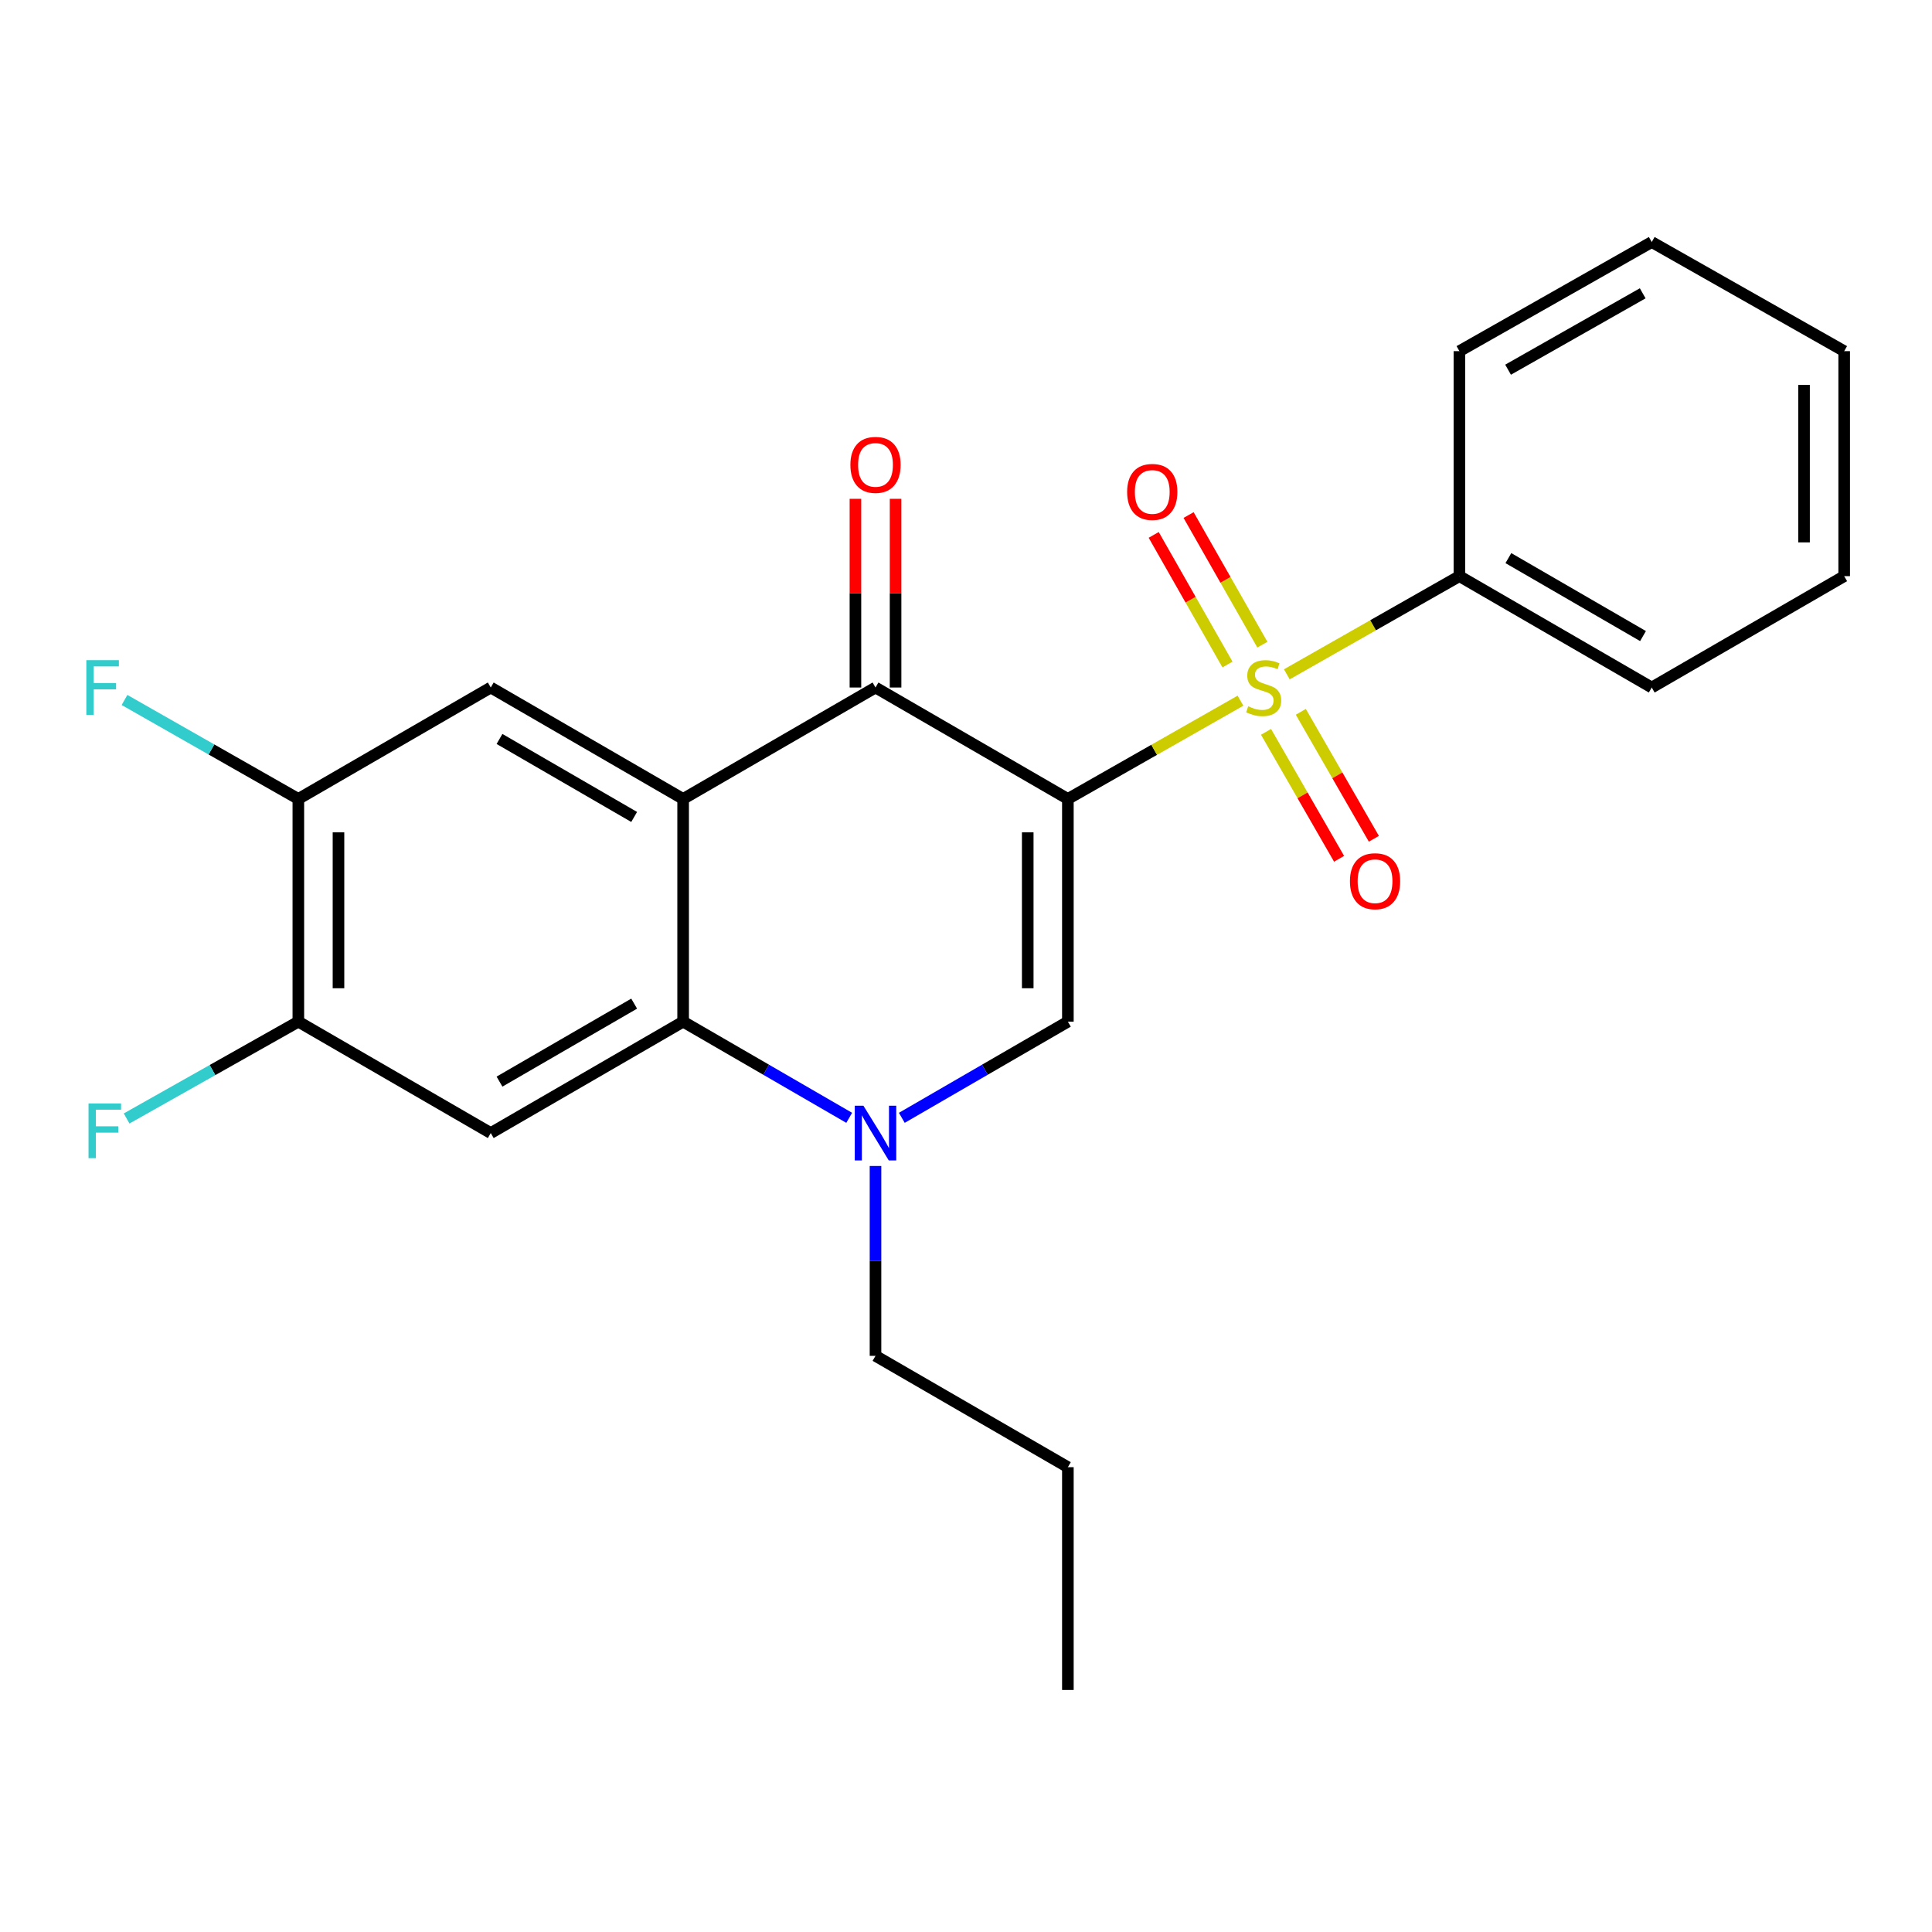 <?xml version='1.0' encoding='iso-8859-1'?>
<svg version='1.1' baseProfile='full'
              xmlns='http://www.w3.org/2000/svg'
                      xmlns:rdkit='http://www.rdkit.org/xml'
                      xmlns:xlink='http://www.w3.org/1999/xlink'
                  xml:space='preserve'
width='1000px' height='1000px' viewBox='0 0 1000 1000'>
<!-- END OF HEADER -->
<rect style='opacity:1.0;fill:#FFFFFF;stroke:none' width='1000' height='1000' x='0' y='0'> </rect>
<path class='bond-0' d='M 552.73,413.529 L 597.401,388.105' style='fill:none;fill-rule:evenodd;stroke:#000000;stroke-width:6px;stroke-linecap:butt;stroke-linejoin:miter;stroke-opacity:1' />
<path class='bond-0' d='M 597.401,388.105 L 642.071,362.681' style='fill:none;fill-rule:evenodd;stroke:#CCCC00;stroke-width:6px;stroke-linecap:butt;stroke-linejoin:miter;stroke-opacity:1' />
<path class='bond-2' d='M 552.73,413.529 L 453.159,355.855' style='fill:none;fill-rule:evenodd;stroke:#000000;stroke-width:6px;stroke-linecap:butt;stroke-linejoin:miter;stroke-opacity:1' />
<path class='bond-3' d='M 552.73,413.529 L 552.73,528.808' style='fill:none;fill-rule:evenodd;stroke:#000000;stroke-width:6px;stroke-linecap:butt;stroke-linejoin:miter;stroke-opacity:1' />
<path class='bond-3' d='M 531.954,430.821 L 531.954,511.516' style='fill:none;fill-rule:evenodd;stroke:#000000;stroke-width:6px;stroke-linecap:butt;stroke-linejoin:miter;stroke-opacity:1' />
<path class='bond-10' d='M 653.399,333.682 L 634.306,300.134' style='fill:none;fill-rule:evenodd;stroke:#CCCC00;stroke-width:6px;stroke-linecap:butt;stroke-linejoin:miter;stroke-opacity:1' />
<path class='bond-10' d='M 634.306,300.134 L 615.212,266.587' style='fill:none;fill-rule:evenodd;stroke:#FF0000;stroke-width:6px;stroke-linecap:butt;stroke-linejoin:miter;stroke-opacity:1' />
<path class='bond-10' d='M 635.344,343.958 L 616.25,310.411' style='fill:none;fill-rule:evenodd;stroke:#CCCC00;stroke-width:6px;stroke-linecap:butt;stroke-linejoin:miter;stroke-opacity:1' />
<path class='bond-10' d='M 616.25,310.411 L 597.156,276.863' style='fill:none;fill-rule:evenodd;stroke:#FF0000;stroke-width:6px;stroke-linecap:butt;stroke-linejoin:miter;stroke-opacity:1' />
<path class='bond-11' d='M 655.289,378.805 L 674.197,411.663' style='fill:none;fill-rule:evenodd;stroke:#CCCC00;stroke-width:6px;stroke-linecap:butt;stroke-linejoin:miter;stroke-opacity:1' />
<path class='bond-11' d='M 674.197,411.663 L 693.106,444.521' style='fill:none;fill-rule:evenodd;stroke:#FF0000;stroke-width:6px;stroke-linecap:butt;stroke-linejoin:miter;stroke-opacity:1' />
<path class='bond-11' d='M 673.296,368.443 L 692.204,401.301' style='fill:none;fill-rule:evenodd;stroke:#CCCC00;stroke-width:6px;stroke-linecap:butt;stroke-linejoin:miter;stroke-opacity:1' />
<path class='bond-11' d='M 692.204,401.301 L 711.112,434.159' style='fill:none;fill-rule:evenodd;stroke:#FF0000;stroke-width:6px;stroke-linecap:butt;stroke-linejoin:miter;stroke-opacity:1' />
<path class='bond-12' d='M 666.061,349.032 L 710.726,323.623' style='fill:none;fill-rule:evenodd;stroke:#CCCC00;stroke-width:6px;stroke-linecap:butt;stroke-linejoin:miter;stroke-opacity:1' />
<path class='bond-12' d='M 710.726,323.623 L 755.392,298.215' style='fill:none;fill-rule:evenodd;stroke:#000000;stroke-width:6px;stroke-linecap:butt;stroke-linejoin:miter;stroke-opacity:1' />
<path class='bond-1' d='M 353.588,413.529 L 453.159,355.855' style='fill:none;fill-rule:evenodd;stroke:#000000;stroke-width:6px;stroke-linecap:butt;stroke-linejoin:miter;stroke-opacity:1' />
<path class='bond-7' d='M 353.588,413.529 L 254.016,355.855' style='fill:none;fill-rule:evenodd;stroke:#000000;stroke-width:6px;stroke-linecap:butt;stroke-linejoin:miter;stroke-opacity:1' />
<path class='bond-7' d='M 328.239,422.855 L 258.539,382.483' style='fill:none;fill-rule:evenodd;stroke:#000000;stroke-width:6px;stroke-linecap:butt;stroke-linejoin:miter;stroke-opacity:1' />
<path class='bond-24' d='M 353.588,413.529 L 353.588,528.808' style='fill:none;fill-rule:evenodd;stroke:#000000;stroke-width:6px;stroke-linecap:butt;stroke-linejoin:miter;stroke-opacity:1' />
<path class='bond-13' d='M 463.546,355.855 L 463.546,307.019' style='fill:none;fill-rule:evenodd;stroke:#000000;stroke-width:6px;stroke-linecap:butt;stroke-linejoin:miter;stroke-opacity:1' />
<path class='bond-13' d='M 463.546,307.019 L 463.546,258.183' style='fill:none;fill-rule:evenodd;stroke:#FF0000;stroke-width:6px;stroke-linecap:butt;stroke-linejoin:miter;stroke-opacity:1' />
<path class='bond-13' d='M 442.771,355.855 L 442.771,307.019' style='fill:none;fill-rule:evenodd;stroke:#000000;stroke-width:6px;stroke-linecap:butt;stroke-linejoin:miter;stroke-opacity:1' />
<path class='bond-13' d='M 442.771,307.019 L 442.771,258.183' style='fill:none;fill-rule:evenodd;stroke:#FF0000;stroke-width:6px;stroke-linecap:butt;stroke-linejoin:miter;stroke-opacity:1' />
<path class='bond-5' d='M 552.73,528.808 L 509.752,553.697' style='fill:none;fill-rule:evenodd;stroke:#000000;stroke-width:6px;stroke-linecap:butt;stroke-linejoin:miter;stroke-opacity:1' />
<path class='bond-5' d='M 509.752,553.697 L 466.775,578.586' style='fill:none;fill-rule:evenodd;stroke:#0000FF;stroke-width:6px;stroke-linecap:butt;stroke-linejoin:miter;stroke-opacity:1' />
<path class='bond-4' d='M 353.588,528.808 L 396.565,553.697' style='fill:none;fill-rule:evenodd;stroke:#000000;stroke-width:6px;stroke-linecap:butt;stroke-linejoin:miter;stroke-opacity:1' />
<path class='bond-4' d='M 396.565,553.697 L 439.542,578.586' style='fill:none;fill-rule:evenodd;stroke:#0000FF;stroke-width:6px;stroke-linecap:butt;stroke-linejoin:miter;stroke-opacity:1' />
<path class='bond-6' d='M 353.588,528.808 L 254.016,586.471' style='fill:none;fill-rule:evenodd;stroke:#000000;stroke-width:6px;stroke-linecap:butt;stroke-linejoin:miter;stroke-opacity:1' />
<path class='bond-6' d='M 328.241,519.48 L 258.541,559.844' style='fill:none;fill-rule:evenodd;stroke:#000000;stroke-width:6px;stroke-linecap:butt;stroke-linejoin:miter;stroke-opacity:1' />
<path class='bond-16' d='M 453.159,603.514 L 453.159,652.65' style='fill:none;fill-rule:evenodd;stroke:#0000FF;stroke-width:6px;stroke-linecap:butt;stroke-linejoin:miter;stroke-opacity:1' />
<path class='bond-16' d='M 453.159,652.65 L 453.159,701.785' style='fill:none;fill-rule:evenodd;stroke:#000000;stroke-width:6px;stroke-linecap:butt;stroke-linejoin:miter;stroke-opacity:1' />
<path class='bond-8' d='M 254.016,586.471 L 154.422,528.808' style='fill:none;fill-rule:evenodd;stroke:#000000;stroke-width:6px;stroke-linecap:butt;stroke-linejoin:miter;stroke-opacity:1' />
<path class='bond-9' d='M 254.016,355.855 L 154.422,413.529' style='fill:none;fill-rule:evenodd;stroke:#000000;stroke-width:6px;stroke-linecap:butt;stroke-linejoin:miter;stroke-opacity:1' />
<path class='bond-14' d='M 154.422,528.808 L 109.979,553.867' style='fill:none;fill-rule:evenodd;stroke:#000000;stroke-width:6px;stroke-linecap:butt;stroke-linejoin:miter;stroke-opacity:1' />
<path class='bond-14' d='M 109.979,553.867 L 65.535,578.925' style='fill:none;fill-rule:evenodd;stroke:#33CCCC;stroke-width:6px;stroke-linecap:butt;stroke-linejoin:miter;stroke-opacity:1' />
<path class='bond-25' d='M 154.422,528.808 L 154.422,413.529' style='fill:none;fill-rule:evenodd;stroke:#000000;stroke-width:6px;stroke-linecap:butt;stroke-linejoin:miter;stroke-opacity:1' />
<path class='bond-25' d='M 175.198,511.516 L 175.198,430.821' style='fill:none;fill-rule:evenodd;stroke:#000000;stroke-width:6px;stroke-linecap:butt;stroke-linejoin:miter;stroke-opacity:1' />
<path class='bond-15' d='M 154.422,413.529 L 109.433,387.918' style='fill:none;fill-rule:evenodd;stroke:#000000;stroke-width:6px;stroke-linecap:butt;stroke-linejoin:miter;stroke-opacity:1' />
<path class='bond-15' d='M 109.433,387.918 L 64.443,362.307' style='fill:none;fill-rule:evenodd;stroke:#33CCCC;stroke-width:6px;stroke-linecap:butt;stroke-linejoin:miter;stroke-opacity:1' />
<path class='bond-17' d='M 755.392,298.215 L 854.94,355.855' style='fill:none;fill-rule:evenodd;stroke:#000000;stroke-width:6px;stroke-linecap:butt;stroke-linejoin:miter;stroke-opacity:1' />
<path class='bond-17' d='M 780.734,288.882 L 850.418,329.23' style='fill:none;fill-rule:evenodd;stroke:#000000;stroke-width:6px;stroke-linecap:butt;stroke-linejoin:miter;stroke-opacity:1' />
<path class='bond-18' d='M 755.392,298.215 L 755.392,181.758' style='fill:none;fill-rule:evenodd;stroke:#000000;stroke-width:6px;stroke-linecap:butt;stroke-linejoin:miter;stroke-opacity:1' />
<path class='bond-19' d='M 453.159,701.785 L 552.73,759.413' style='fill:none;fill-rule:evenodd;stroke:#000000;stroke-width:6px;stroke-linecap:butt;stroke-linejoin:miter;stroke-opacity:1' />
<path class='bond-22' d='M 854.94,355.855 L 954.545,298.215' style='fill:none;fill-rule:evenodd;stroke:#000000;stroke-width:6px;stroke-linecap:butt;stroke-linejoin:miter;stroke-opacity:1' />
<path class='bond-21' d='M 755.392,181.758 L 854.94,125.273' style='fill:none;fill-rule:evenodd;stroke:#000000;stroke-width:6px;stroke-linecap:butt;stroke-linejoin:miter;stroke-opacity:1' />
<path class='bond-21' d='M 780.577,191.354 L 850.26,151.815' style='fill:none;fill-rule:evenodd;stroke:#000000;stroke-width:6px;stroke-linecap:butt;stroke-linejoin:miter;stroke-opacity:1' />
<path class='bond-20' d='M 552.73,759.413 L 552.73,874.727' style='fill:none;fill-rule:evenodd;stroke:#000000;stroke-width:6px;stroke-linecap:butt;stroke-linejoin:miter;stroke-opacity:1' />
<path class='bond-23' d='M 854.94,125.273 L 954.545,181.758' style='fill:none;fill-rule:evenodd;stroke:#000000;stroke-width:6px;stroke-linecap:butt;stroke-linejoin:miter;stroke-opacity:1' />
<path class='bond-26' d='M 954.545,298.215 L 954.545,181.758' style='fill:none;fill-rule:evenodd;stroke:#000000;stroke-width:6px;stroke-linecap:butt;stroke-linejoin:miter;stroke-opacity:1' />
<path class='bond-26' d='M 933.77,280.746 L 933.77,199.227' style='fill:none;fill-rule:evenodd;stroke:#000000;stroke-width:6px;stroke-linecap:butt;stroke-linejoin:miter;stroke-opacity:1' />
<path  class='atom-1' d='M 646.066 365.575
Q 646.386 365.695, 647.706 366.255
Q 649.026 366.815, 650.466 367.175
Q 651.946 367.495, 653.386 367.495
Q 656.066 367.495, 657.626 366.215
Q 659.186 364.895, 659.186 362.615
Q 659.186 361.055, 658.386 360.095
Q 657.626 359.135, 656.426 358.615
Q 655.226 358.095, 653.226 357.495
Q 650.706 356.735, 649.186 356.015
Q 647.706 355.295, 646.626 353.775
Q 645.586 352.255, 645.586 349.695
Q 645.586 346.135, 647.986 343.935
Q 650.426 341.735, 655.226 341.735
Q 658.506 341.735, 662.226 343.295
L 661.306 346.375
Q 657.906 344.975, 655.346 344.975
Q 652.586 344.975, 651.066 346.135
Q 649.546 347.255, 649.586 349.215
Q 649.586 350.735, 650.346 351.655
Q 651.146 352.575, 652.266 353.095
Q 653.426 353.615, 655.346 354.215
Q 657.906 355.015, 659.426 355.815
Q 660.946 356.615, 662.026 358.255
Q 663.146 359.855, 663.146 362.615
Q 663.146 366.535, 660.506 368.655
Q 657.906 370.735, 653.546 370.735
Q 651.026 370.735, 649.106 370.175
Q 647.226 369.655, 644.986 368.735
L 646.066 365.575
' fill='#CCCC00'/>
<path  class='atom-6' d='M 446.899 572.311
L 456.179 587.311
Q 457.099 588.791, 458.579 591.471
Q 460.059 594.151, 460.139 594.311
L 460.139 572.311
L 463.899 572.311
L 463.899 600.631
L 460.019 600.631
L 450.059 584.231
Q 448.899 582.311, 447.659 580.111
Q 446.459 577.911, 446.099 577.231
L 446.099 600.631
L 442.419 600.631
L 442.419 572.311
L 446.899 572.311
' fill='#0000FF'/>
<path  class='atom-11' d='M 583.404 254.621
Q 583.404 247.821, 586.764 244.021
Q 590.124 240.221, 596.404 240.221
Q 602.684 240.221, 606.044 244.021
Q 609.404 247.821, 609.404 254.621
Q 609.404 261.501, 606.004 265.421
Q 602.604 269.301, 596.404 269.301
Q 590.164 269.301, 586.764 265.421
Q 583.404 261.541, 583.404 254.621
M 596.404 266.101
Q 600.724 266.101, 603.044 263.221
Q 605.404 260.301, 605.404 254.621
Q 605.404 249.061, 603.044 246.261
Q 600.724 243.421, 596.404 243.421
Q 592.084 243.421, 589.724 246.221
Q 587.404 249.021, 587.404 254.621
Q 587.404 260.341, 589.724 263.221
Q 592.084 266.101, 596.404 266.101
' fill='#FF0000'/>
<path  class='atom-12' d='M 698.718 456.117
Q 698.718 449.317, 702.078 445.517
Q 705.438 441.717, 711.718 441.717
Q 717.998 441.717, 721.358 445.517
Q 724.718 449.317, 724.718 456.117
Q 724.718 462.997, 721.318 466.917
Q 717.918 470.797, 711.718 470.797
Q 705.478 470.797, 702.078 466.917
Q 698.718 463.037, 698.718 456.117
M 711.718 467.597
Q 716.038 467.597, 718.358 464.717
Q 720.718 461.797, 720.718 456.117
Q 720.718 450.557, 718.358 447.757
Q 716.038 444.917, 711.718 444.917
Q 707.398 444.917, 705.038 447.717
Q 702.718 450.517, 702.718 456.117
Q 702.718 461.837, 705.038 464.717
Q 707.398 467.597, 711.718 467.597
' fill='#FF0000'/>
<path  class='atom-14' d='M 440.159 240.621
Q 440.159 233.821, 443.519 230.021
Q 446.879 226.221, 453.159 226.221
Q 459.439 226.221, 462.799 230.021
Q 466.159 233.821, 466.159 240.621
Q 466.159 247.501, 462.759 251.421
Q 459.359 255.301, 453.159 255.301
Q 446.919 255.301, 443.519 251.421
Q 440.159 247.541, 440.159 240.621
M 453.159 252.101
Q 457.479 252.101, 459.799 249.221
Q 462.159 246.301, 462.159 240.621
Q 462.159 235.061, 459.799 232.261
Q 457.479 229.421, 453.159 229.421
Q 448.839 229.421, 446.479 232.221
Q 444.159 235.021, 444.159 240.621
Q 444.159 246.341, 446.479 249.221
Q 448.839 252.101, 453.159 252.101
' fill='#FF0000'/>
<path  class='atom-15' d='M 45.82 571.134
L 62.66 571.134
L 62.66 574.374
L 49.62 574.374
L 49.62 582.974
L 61.22 582.974
L 61.22 586.254
L 49.62 586.254
L 49.62 599.454
L 45.82 599.454
L 45.82 571.134
' fill='#33CCCC'/>
<path  class='atom-16' d='M 44.689 341.695
L 61.529 341.695
L 61.529 344.935
L 48.489 344.935
L 48.489 353.535
L 60.089 353.535
L 60.089 356.815
L 48.489 356.815
L 48.489 370.015
L 44.689 370.015
L 44.689 341.695
' fill='#33CCCC'/>
</svg>
